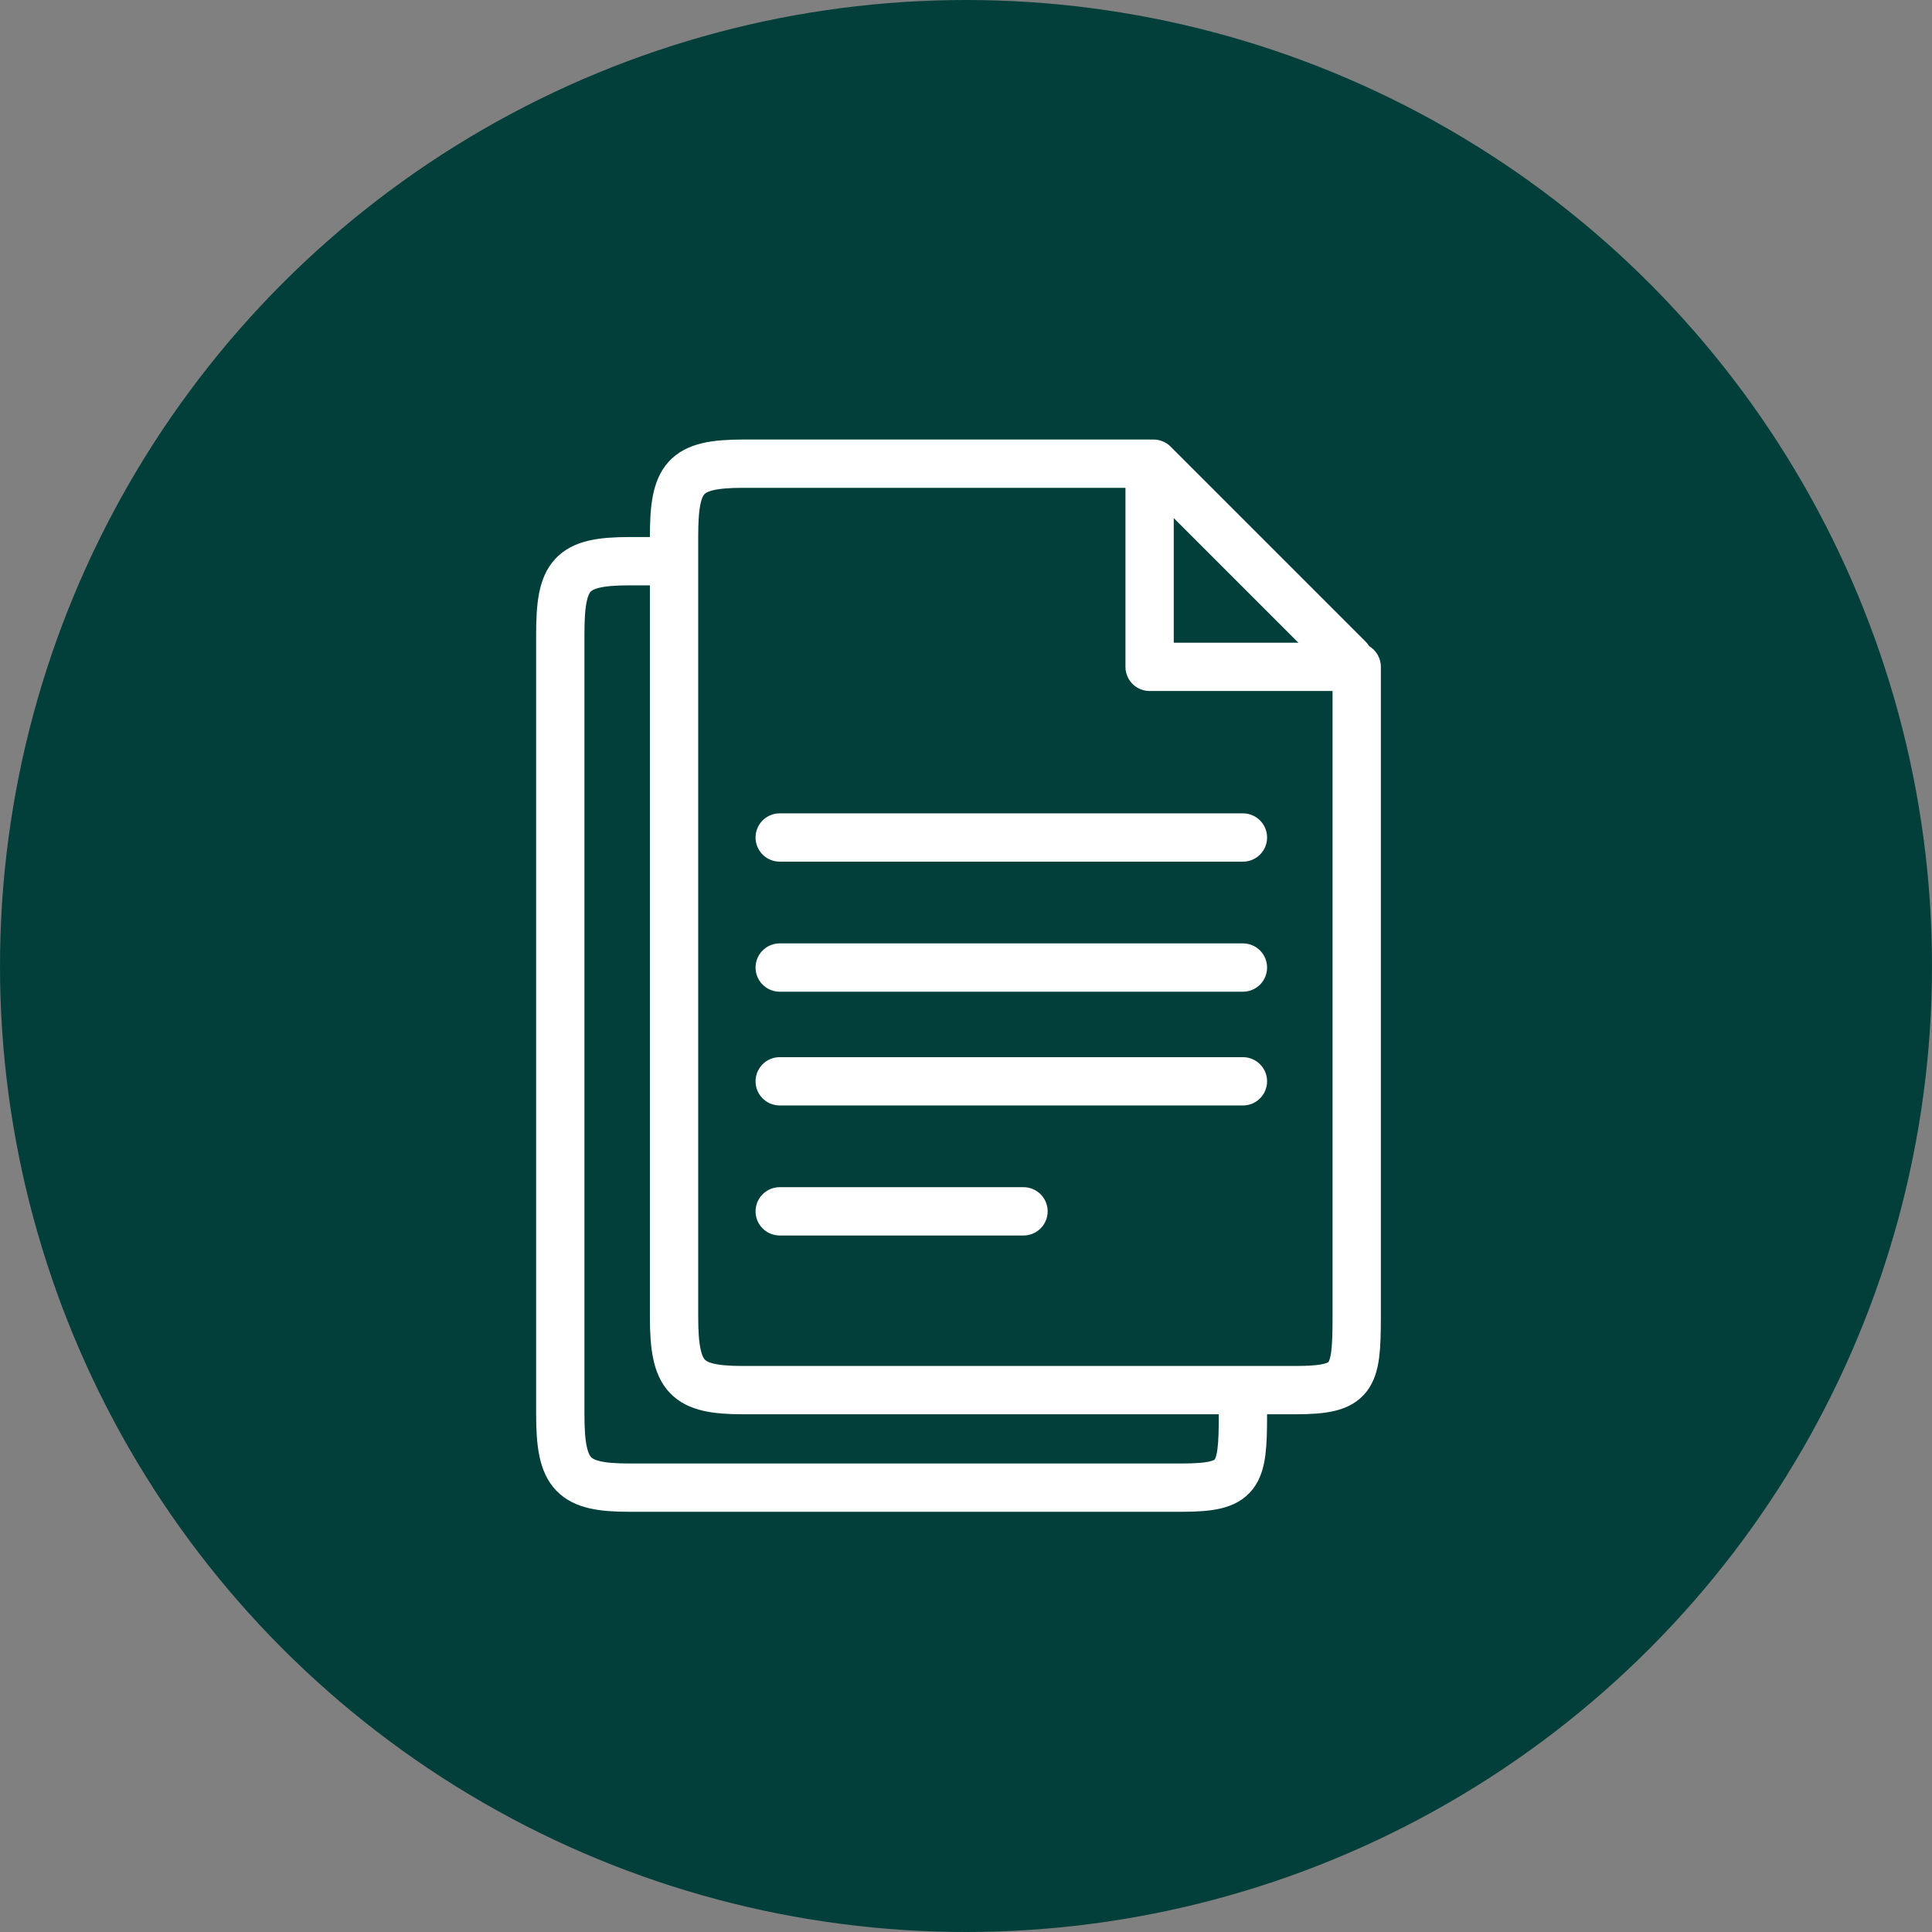 <svg xmlns="http://www.w3.org/2000/svg" width="80" height="80" viewBox="0 0 80 80" fill="none"><rect x="0" y="0" width="80" height="80" fill="#808080" stroke="none"/><circle cx="40" cy="40" r="40" fill="#023F3A"></circle><path fill-rule="evenodd" clip-rule="evenodd" d="M42.891 23.238H26.058C23.629 23.238 23.2 23.805 23.2 26.267V58.572C23.2 61.085 23.724 61.6 26.058 61.6H48.926C51.308 61.6 51.467 61.126 51.467 58.572V45.111V31.651L42.891 31.651V23.238Z" fill="#023F3A" stroke="white" stroke-width="2" stroke-linejoin="round"></path><path d="M48.102 27.276V19.873L55.505 27.276H48.102Z" fill="#023F3A"></path><path fill-rule="evenodd" clip-rule="evenodd" d="M47.603 19.2H30.77C28.34 19.2 27.911 19.766 27.911 22.229V54.533C27.911 57.047 28.435 57.562 30.77 57.562H53.637C56.019 57.562 56.178 57.087 56.178 54.533V41.073V27.613L47.603 27.613V19.2Z" fill="#023F3A" stroke="white" stroke-width="2" stroke-linejoin="round"></path><path d="M47.765 19.2L55.841 27.276" stroke="white" stroke-width="2" stroke-linecap="round"></path><path d="M32.286 40.064H51.467" stroke="white" stroke-width="2" stroke-linecap="round"></path><path d="M32.286 34.679H51.467" stroke="white" stroke-width="2" stroke-linecap="round"></path><path d="M32.286 44.775H51.467" stroke="white" stroke-width="2" stroke-linecap="round"></path><path d="M32.286 50.159H42.381" stroke="white" stroke-width="2" stroke-linecap="round"></path></svg>